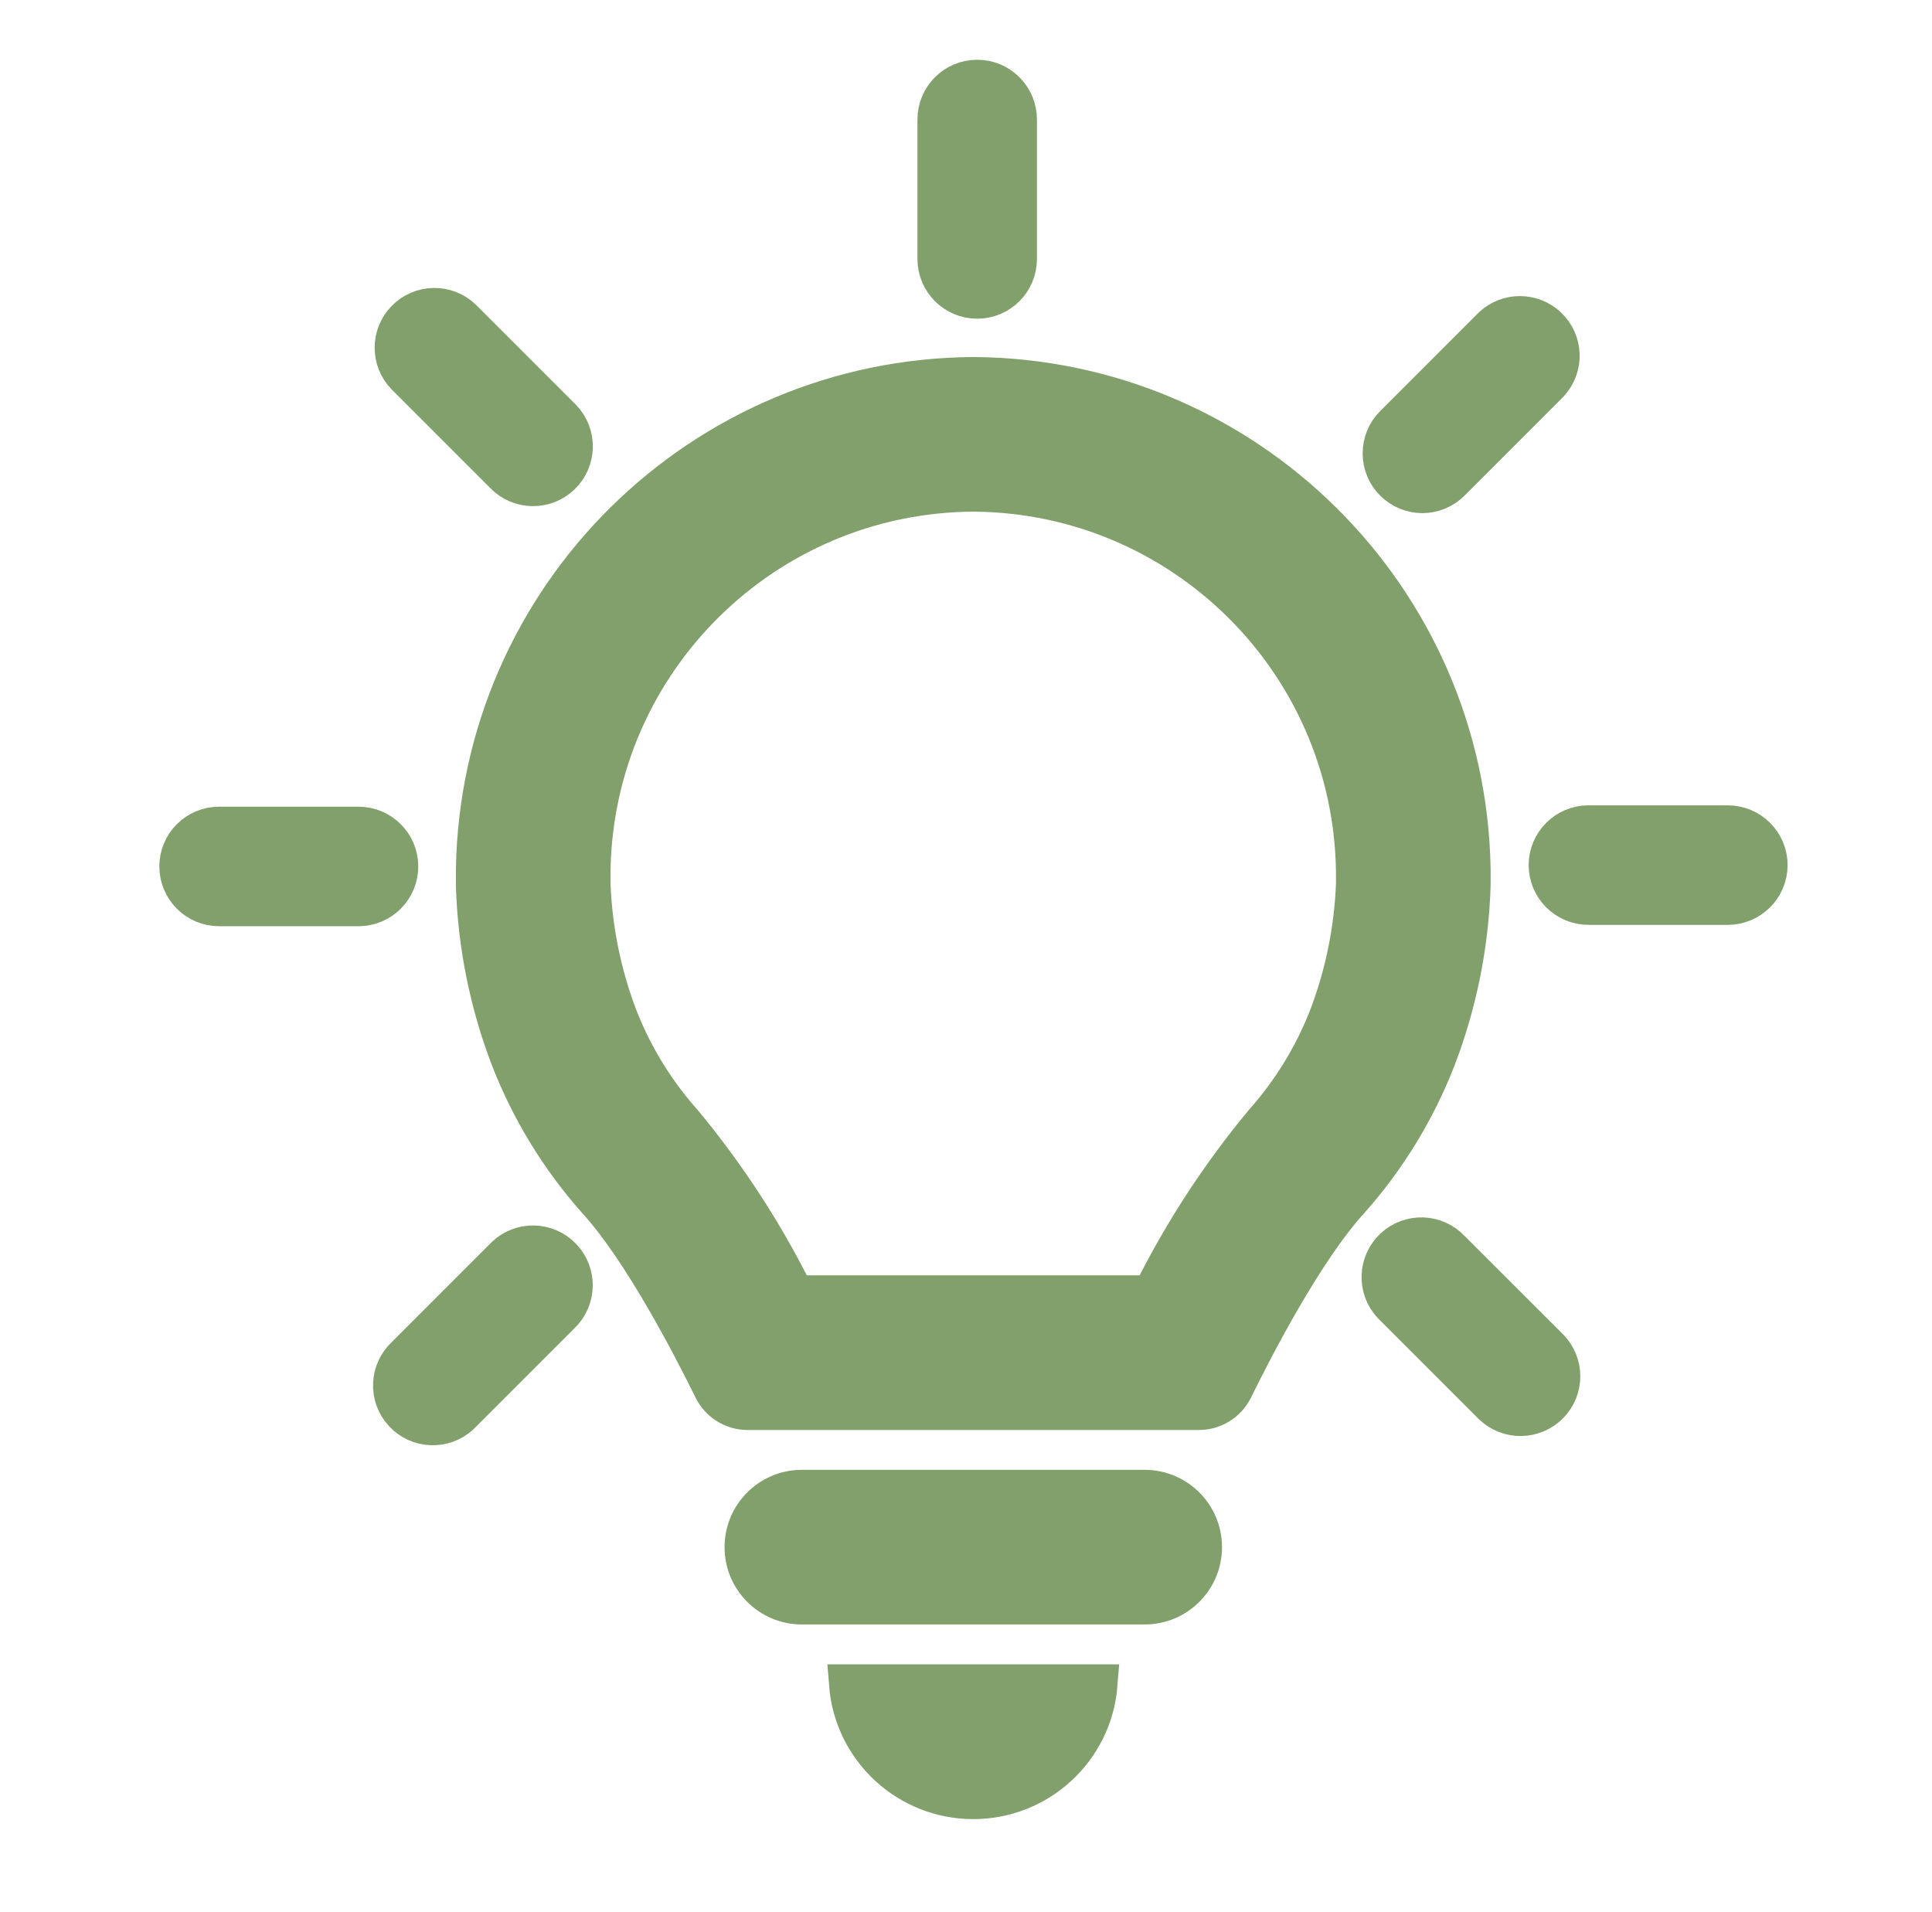 <svg width="97" height="96" xmlns="http://www.w3.org/2000/svg" xmlns:xlink="http://www.w3.org/1999/xlink" xml:space="preserve" overflow="hidden"><defs><clipPath id="clip0"><rect x="924" y="208" width="97" height="96"/></clipPath><clipPath id="clip1"><rect x="925" y="208" width="96" height="96"/></clipPath><clipPath id="clip2"><rect x="925" y="208" width="96" height="96"/></clipPath><clipPath id="clip3"><rect x="925" y="208" width="96" height="96"/></clipPath></defs><g clip-path="url(#clip0)" transform="translate(-924 -208)"><g clip-path="url(#clip1)"><g clip-path="url(#clip2)"><g clip-path="url(#clip3)"><path d="M981.471 282.792 964.26 282.792C962.668 282.792 961.378 284.082 961.378 285.674 961.378 287.266 962.668 288.556 964.26 288.556L981.471 288.556C983.063 288.556 984.353 287.266 984.353 285.674 984.353 284.082 983.063 282.792 981.471 282.792Z" stroke="#81A06B" stroke-width="2" stroke-linecap="butt" stroke-linejoin="miter" stroke-miterlimit="4" stroke-opacity="1" fill="#81A06B" fill-rule="nonzero" fill-opacity="1"/><path d="M972.866 298.328C976.134 298.328 978.853 295.814 979.109 292.556L966.622 292.556C966.878 295.815 969.597 298.328 972.866 298.328Z" stroke="#81A06B" stroke-width="2" stroke-linecap="butt" stroke-linejoin="miter" stroke-miterlimit="4" stroke-opacity="1" fill="#81A06B" fill-rule="nonzero" fill-opacity="1"/><path d="M997.839 252.474 997.839 251.61C997.59 237.969 986.509 227.016 972.866 226.924 959.222 227.014 948.14 237.968 947.89 251.61L947.89 252.474C947.983 255.432 948.571 258.355 949.629 261.119 950.641 263.728 952.112 266.135 953.97 268.227 956.256 270.727 958.763 275.575 959.82 277.727 960.144 278.38 960.81 278.793 961.539 278.793L984.19 278.793C984.919 278.793 985.585 278.38 985.91 277.727 986.966 275.576 989.473 270.727 991.759 268.227 993.617 266.135 995.088 263.728 996.1 261.119 997.158 258.354 997.745 255.432 997.839 252.474ZM992.076 252.374C991.989 254.676 991.524 256.949 990.7 259.1 989.938 261.039 988.839 262.828 987.453 264.383 985.251 267.037 983.366 269.938 981.834 273.027L963.892 273.027C962.361 269.938 960.475 267.037 958.273 264.383 956.887 262.828 955.788 261.039 955.027 259.1 954.203 256.949 953.739 254.678 953.653 252.376L953.653 251.656C953.847 241.167 962.373 232.748 972.864 232.687 983.355 232.748 991.882 241.168 992.074 251.658Z" stroke="#81A06B" stroke-width="2" stroke-linecap="butt" stroke-linejoin="miter" stroke-miterlimit="4" stroke-opacity="1" fill="#81A06B" fill-rule="nonzero" fill-opacity="1"/><path d="M973.062 223C974.167 223 975.062 222.105 975.062 221L975.062 214C975.062 212.895 974.167 212 973.062 212 971.957 212 971.062 212.895 971.062 214L971.062 221C971.062 222.105 971.957 223 973.062 223Z" stroke="#81A06B" stroke-width="2" stroke-linecap="butt" stroke-linejoin="miter" stroke-miterlimit="4" stroke-opacity="1" fill="#81A06B" fill-rule="nonzero" fill-opacity="1"/><path d="M949.326 231.8C950.093 232.594 951.359 232.617 952.154 231.849 952.948 231.082 952.971 229.816 952.203 229.021 952.187 229.005 952.171 228.988 952.154 228.972L947.2 224.018C946.406 223.251 945.139 223.273 944.372 224.067 943.623 224.842 943.623 226.071 944.372 226.846Z" stroke="#81A06B" stroke-width="2" stroke-linecap="butt" stroke-linejoin="miter" stroke-miterlimit="4" stroke-opacity="1" fill="#81A06B" fill-rule="nonzero" fill-opacity="1"/><path d="M995.411 232.761C995.941 232.761 996.45 232.55 996.825 232.175L1001.77 227.225C1002.53 226.415 1002.48 225.15 1001.67 224.399 1000.9 223.686 999.713 223.687 998.946 224.4L994 229.347C993.219 230.128 993.219 231.395 994 232.175 994.375 232.55 994.884 232.761 995.414 232.761Z" stroke="#81A06B" stroke-width="2" stroke-linecap="butt" stroke-linejoin="miter" stroke-miterlimit="4" stroke-opacity="1" fill="#81A06B" fill-rule="nonzero" fill-opacity="1"/><path d="M942 249.5 935 249.5C933.895 249.5 933 250.395 933 251.5 933 252.605 933.895 253.5 935 253.5L942 253.5C943.105 253.5 944 252.605 944 251.5 944 250.395 943.105 249.5 942 249.5Z" stroke="#81A06B" stroke-width="2" stroke-linecap="butt" stroke-linejoin="miter" stroke-miterlimit="4" stroke-opacity="1" fill="#81A06B" fill-rule="nonzero" fill-opacity="1"/><path d="M949.326 271.136 944.376 276.086C943.563 276.833 943.509 278.099 944.257 278.912 945.004 279.725 946.27 279.779 947.083 279.031 947.123 278.994 947.163 278.955 947.2 278.914L952.15 273.964C952.945 273.197 952.966 271.931 952.199 271.136 951.432 270.341 950.166 270.319 949.371 271.087 949.354 271.103 949.338 271.119 949.322 271.136Z" stroke="#81A06B" stroke-width="2" stroke-linecap="butt" stroke-linejoin="miter" stroke-miterlimit="4" stroke-opacity="1" fill="#81A06B" fill-rule="nonzero" fill-opacity="1"/><path d="M996.825 270.757C996.073 269.948 994.807 269.902 993.998 270.654 993.19 271.406 993.143 272.672 993.896 273.481 993.929 273.517 993.964 273.552 994 273.585L998.949 278.534C999.744 279.301 1001.01 279.279 1001.78 278.485 1002.53 277.71 1002.53 276.481 1001.78 275.706Z" stroke="#81A06B" stroke-width="2" stroke-linecap="butt" stroke-linejoin="miter" stroke-miterlimit="4" stroke-opacity="1" fill="#81A06B" fill-rule="nonzero" fill-opacity="1"/><path d="M1010.75 249.432 1003.75 249.432C1002.65 249.432 1001.75 250.327 1001.75 251.432 1001.75 252.537 1002.65 253.432 1003.75 253.432L1010.75 253.432C1011.85 253.432 1012.75 252.537 1012.75 251.432 1012.75 250.327 1011.85 249.432 1010.75 249.432Z" stroke="#81A06B" stroke-width="2" stroke-linecap="butt" stroke-linejoin="miter" stroke-miterlimit="4" stroke-opacity="1" fill="#81A06B" fill-rule="nonzero" fill-opacity="1"/></g></g></g></g></svg>